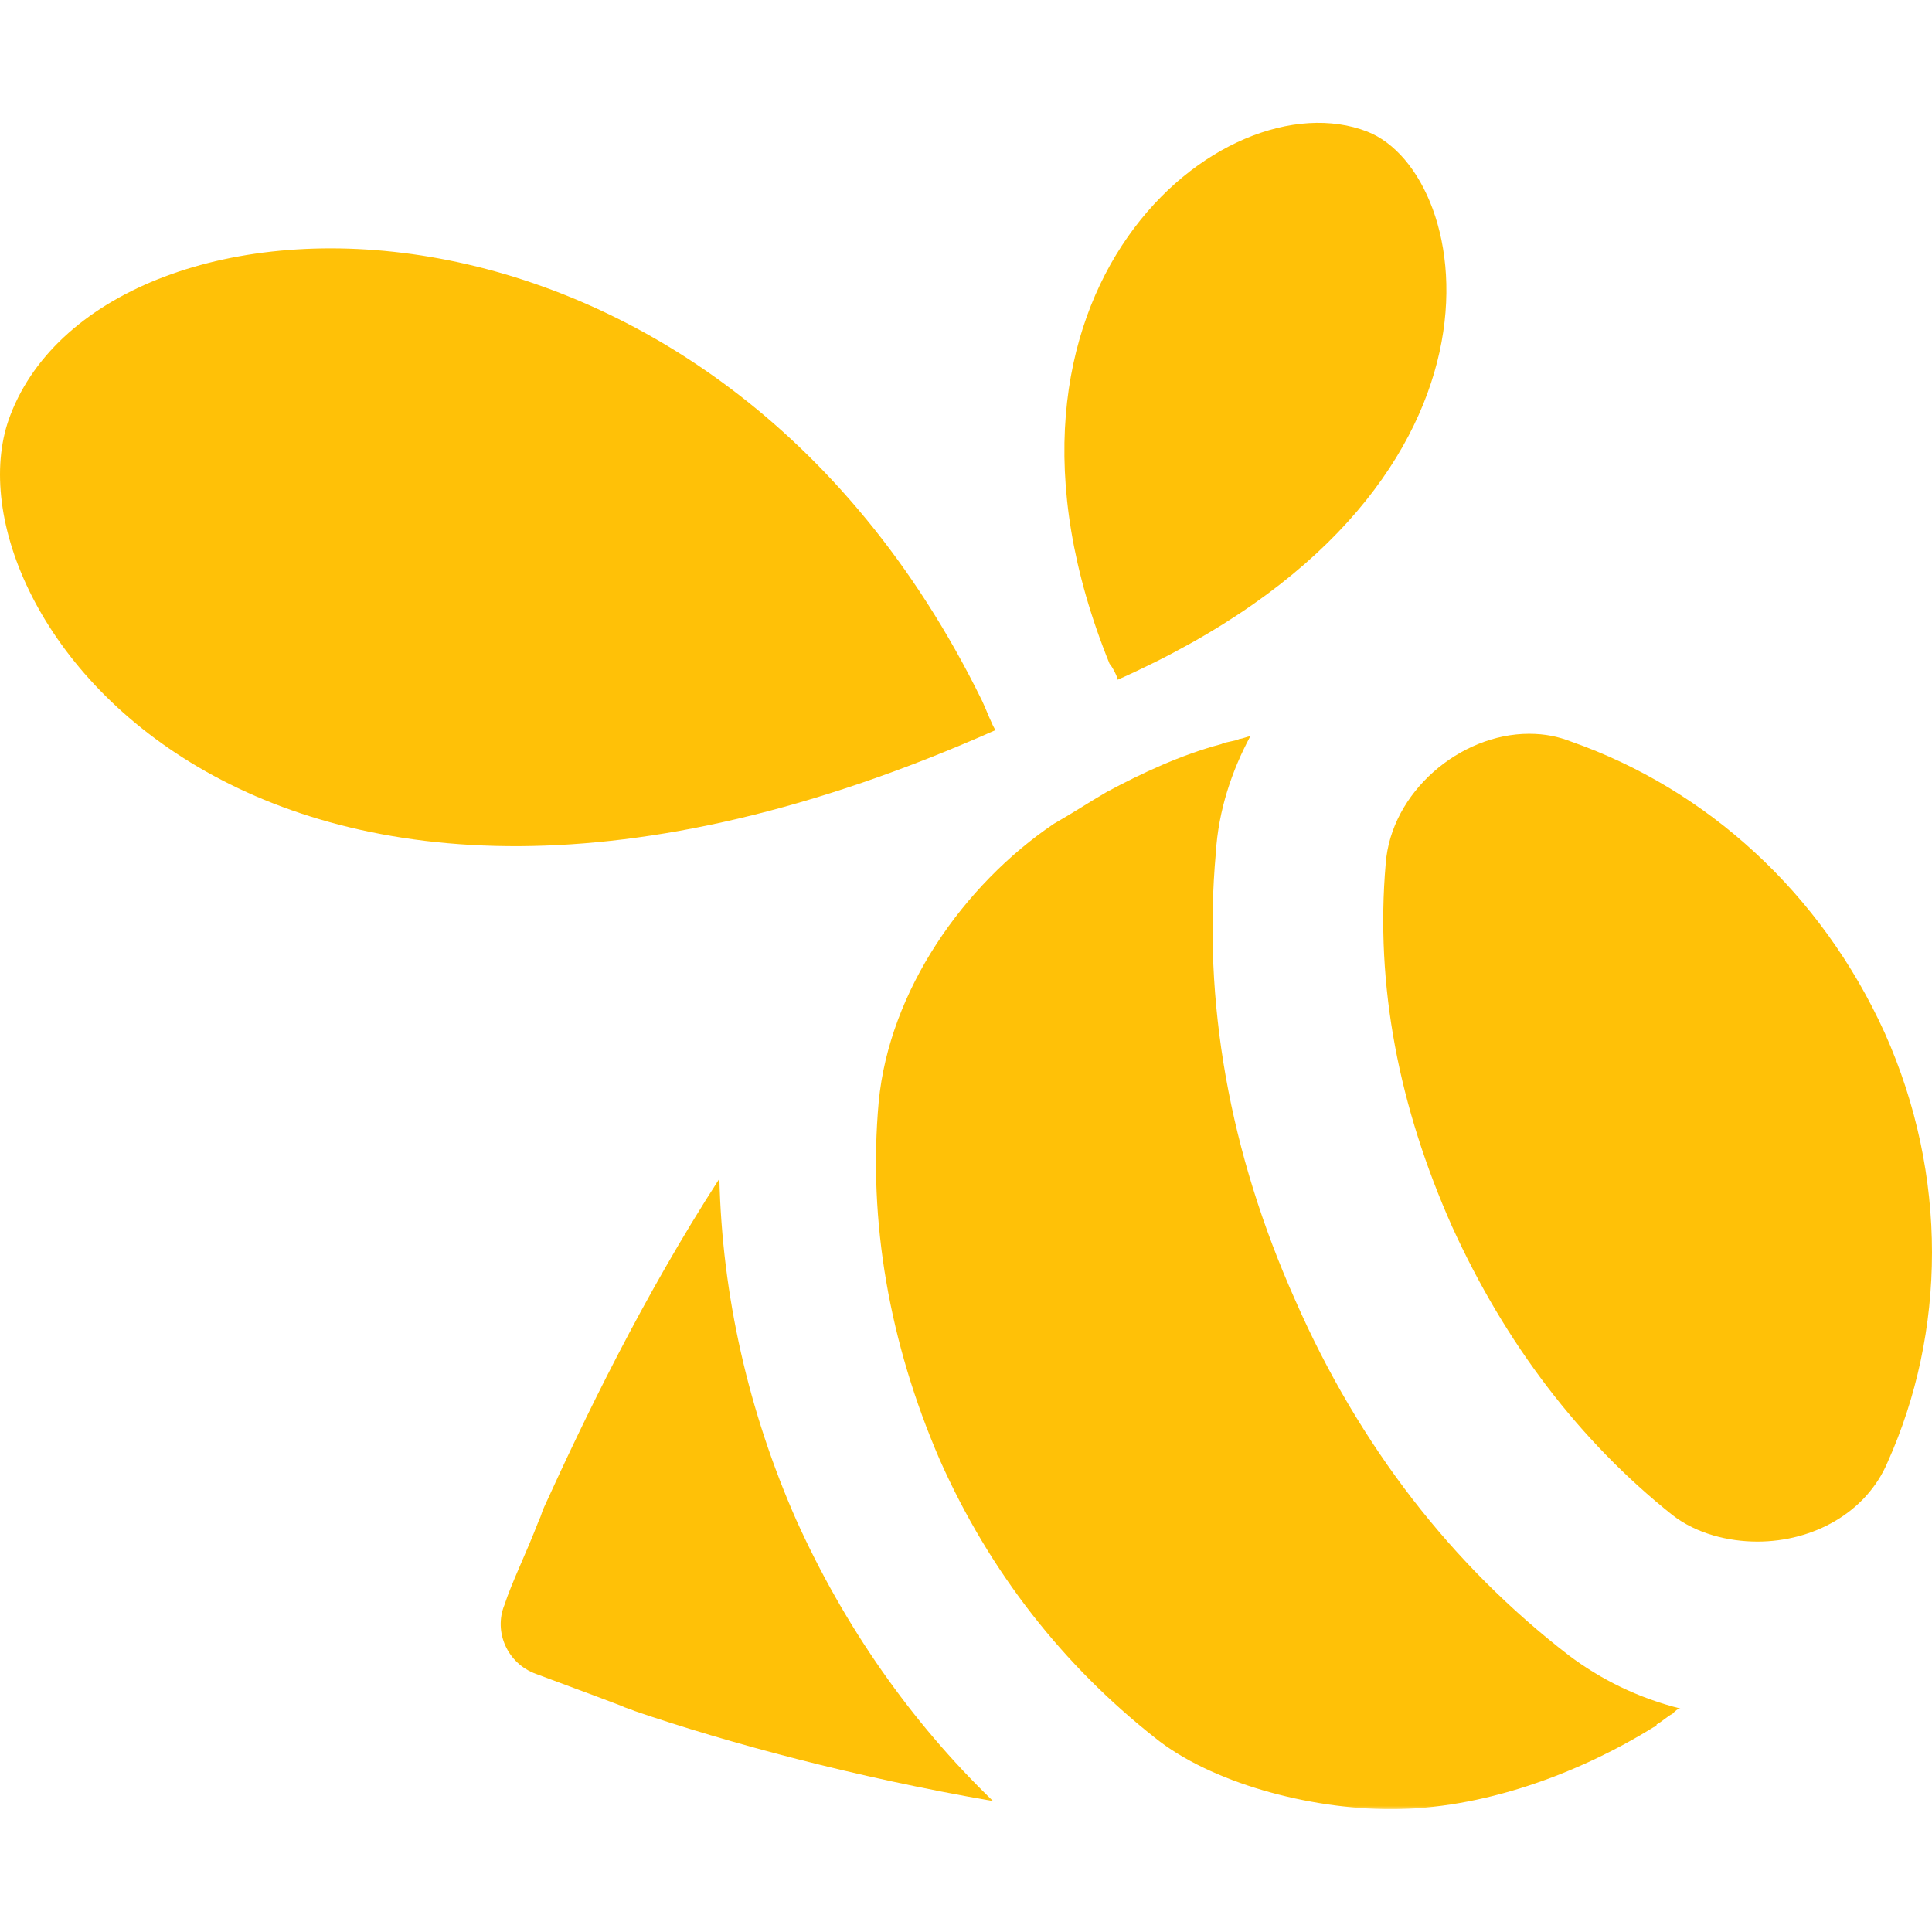 <svg
    width="40"
    height="40"
    viewBox="0 0 291 254"
    fill="none"
    xmlns="http://www.w3.org/2000/svg"
>
    <g clip-path="url(#clip0_3_2)">
        <path
            d="M149.955 91.465C149.555 91.064 148.335 87.87 147.935 87.078C107.134 3.707 15.963 6.482 1.579 43.981C-9.631 72.706 38.765 140.923 149.955 91.465Z"
            fill="#FFC107">
        </path>
        <path
            d="M168.345 83.884C231.109 55.96 222.328 7.702 205.923 1.314C184.312 -7.07 144.333 25.261 167.125 81.482C167.526 81.892 168.345 83.484 168.345 83.884Z"
            fill="#FFC107">
        </path>
        <mask
            id="mask0_3_2"
            maskUnits="userSpaceOnUse"
            x="73"
            y="157"
            width="77"
            height="97"
            style="mask-type: luminance;"
        >
            <path d="M73.626 157.15H149.9V254H73.626V157.15Z" fill="white"></path>
        </mask>
        <g mask="url(#mask0_3_2)">
            <path
                d="M108.356 159.032C96.754 176.99 87.956 195.339 81.95 208.509C81.568 209.31 81.568 209.711 81.168 210.502C79.166 215.69 77.146 219.686 75.963 223.282C74.362 227.249 76.364 232.065 80.768 233.639C83.952 234.85 88.347 236.433 93.57 238.427C94.352 238.827 94.771 238.827 95.572 239.209C109.575 243.997 128.765 249.185 149.575 252.78C137.173 240.82 127.163 226.439 119.957 210.493C112.741 194.156 108.756 176.599 108.356 159.032Z"
                fill="#FFC107">
            </path>
        </g>
        <path
            d="M283.891 137.096C274.301 115.962 257.104 100.406 236.713 93.226C234.712 92.441 232.712 92.024 230.308 92.024C219.909 92.024 209.517 100.807 208.716 111.595C207.114 129.933 210.718 148.272 218.708 166.232C226.685 183.798 237.895 198.55 251.917 209.709C255.513 212.503 260.318 213.696 264.703 213.696C273.119 213.696 281.108 209.329 284.31 201.746C293.091 182.167 293.508 158.63 283.891 137.096Z"
            fill="#FFC107">
        </path>
        <mask
            id="mask1_3_2"
            maskUnits="userSpaceOnUse"
            x="130"
            y="90"
            width="125"
            height="164"
            style="mask-type: luminance;"
        >
            <path d="M130.832 90.386H254.777V254H130.832V90.386Z" fill="white"></path>
        </mask>
        <g mask="url(#mask1_3_2)">
            <path
                d="M195.114 177.39C185.132 155.045 181.129 132.309 183.131 109.955C183.512 103.593 185.533 97.595 188.317 92.407C187.935 92.407 187.116 92.789 186.715 92.789C185.915 93.189 184.714 93.189 183.913 93.59C177.907 95.183 171.93 97.977 166.725 100.771C163.941 102.392 161.539 103.984 158.736 105.577C145.152 114.761 133.951 130.707 132.35 147.473C130.729 165.421 133.951 183.78 141.53 201.328C149.137 218.494 160.319 232.465 173.922 243.214C182.33 250.004 197.115 254 209.536 254C223.13 254 237.515 248.812 249.116 241.621C249.116 241.621 249.517 241.621 249.517 241.24C250.299 240.848 251.118 240.029 251.919 239.628C252.301 239.228 252.701 238.846 253.101 238.846C246.696 237.234 241.118 234.459 236.314 230.845C218.726 217.293 204.741 199.325 195.114 177.39Z"
                fill="#FFC107">
            </path>
        </g>
    </g>
    <defs>
        <clipPath id="clip0_3_2">
            <rect width="291" height="254" fill="white"></rect>
        </clipPath>
    </defs>
</svg>